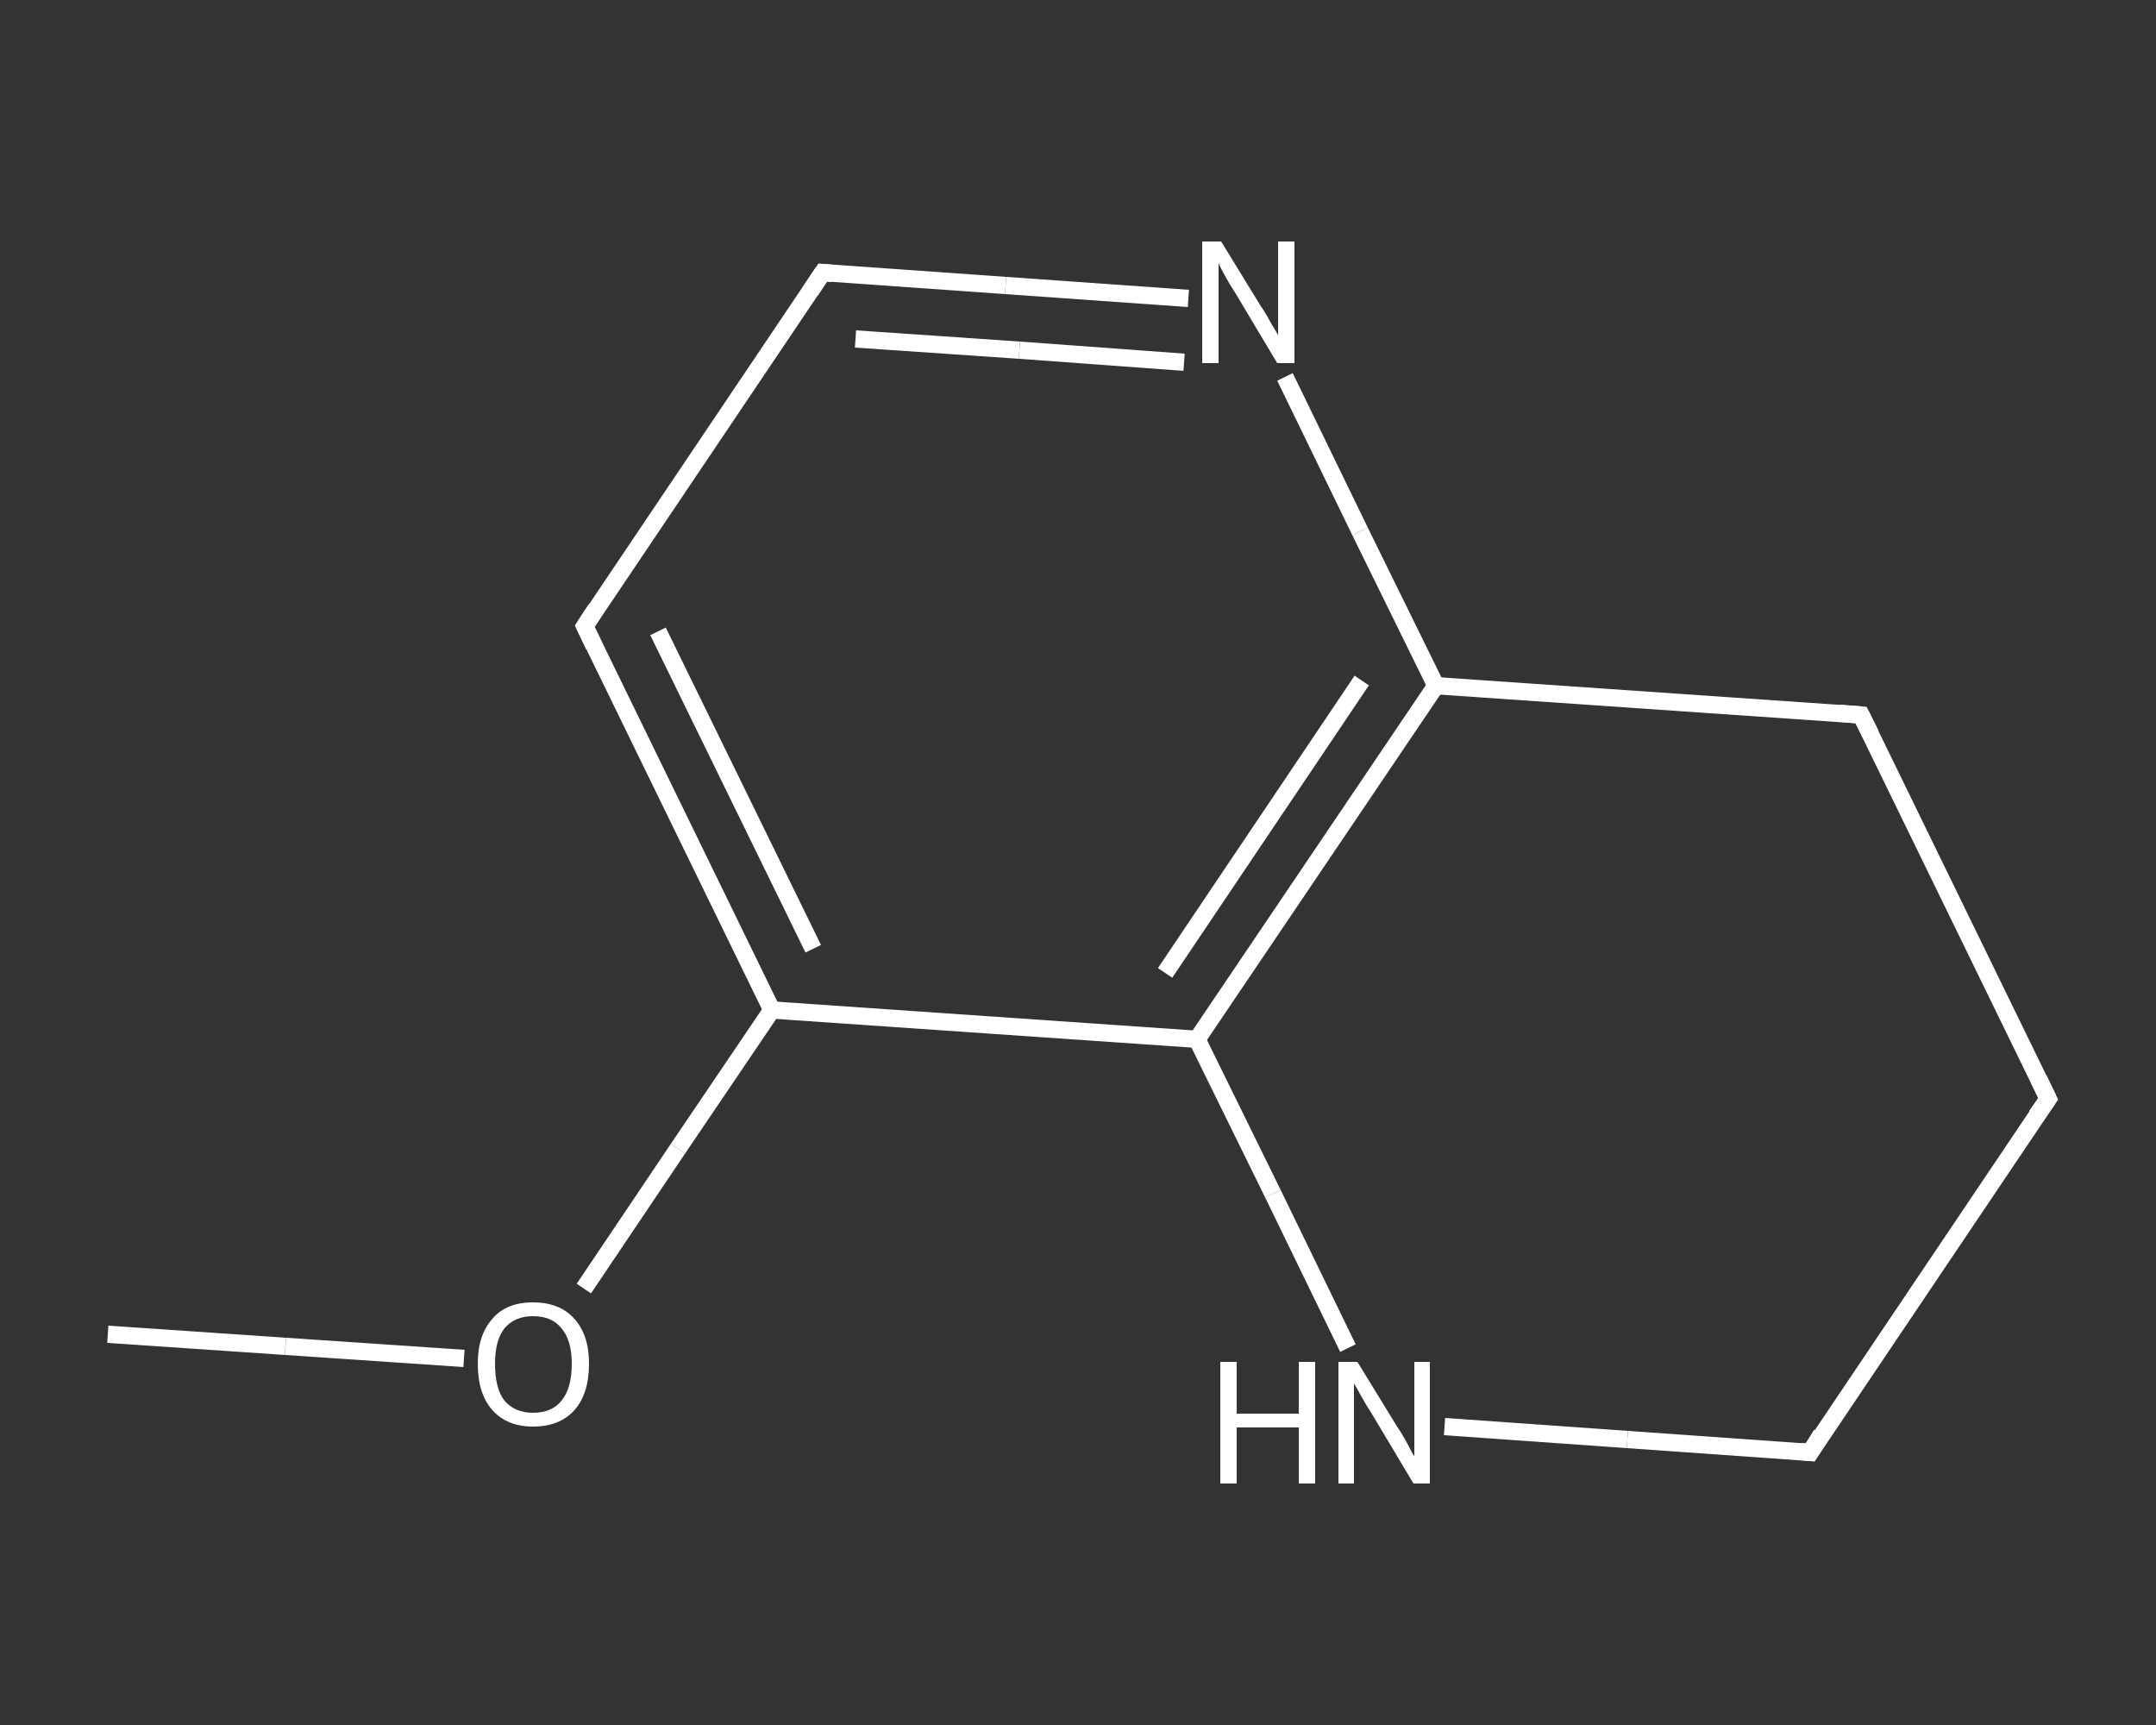 <?xml version='1.0' encoding='iso-8859-1'?>
<svg version='1.1' baseProfile='full'
              xmlns='http://www.w3.org/2000/svg'
                      xmlns:rdkit='http://www.rdkit.org/xml'
                      xmlns:xlink='http://www.w3.org/1999/xlink'
                  xml:space='preserve'
width='250px' height='200px' viewBox='0 0 250 200'>
<rect x="0" y="0" width="250" height="200" fill="#333333" stroke="none"/>
<!-- END OF HEADER -->
<rect style='opacity:1.0;fill:transparent;stroke:none' width='250.0' height='200.0' x='0.0' y='0.0'> </rect>
<path class='bond-0 atom-0 atom-1' d='M 12.5,154.7 L 33.1,156.1' style='fill:none;fill-rule:evenodd;stroke:#FFFFFF;stroke-width:2.0px;stroke-linecap:butt;stroke-linejoin:miter;stroke-opacity:1' />
<path class='bond-0 atom-0 atom-1' d='M 33.1,156.1 L 53.8,157.5' style='fill:none;fill-rule:evenodd;stroke:#FFFFFF;stroke-width:2.0px;stroke-linecap:butt;stroke-linejoin:miter;stroke-opacity:1' />
<path class='bond-1 atom-1 atom-2' d='M 67.7,149.4 L 78.6,133.2' style='fill:none;fill-rule:evenodd;stroke:#FFFFFF;stroke-width:2.0px;stroke-linecap:butt;stroke-linejoin:miter;stroke-opacity:1' />
<path class='bond-1 atom-1 atom-2' d='M 78.6,133.2 L 89.5,117.1' style='fill:none;fill-rule:evenodd;stroke:#FFFFFF;stroke-width:2.0px;stroke-linecap:butt;stroke-linejoin:miter;stroke-opacity:1' />
<path class='bond-2 atom-2 atom-3' d='M 89.5,117.1 L 67.8,72.6' style='fill:none;fill-rule:evenodd;stroke:#FFFFFF;stroke-width:2.0px;stroke-linecap:butt;stroke-linejoin:miter;stroke-opacity:1' />
<path class='bond-2 atom-2 atom-3' d='M 94.3,110.0 L 76.3,73.2' style='fill:none;fill-rule:evenodd;stroke:#FFFFFF;stroke-width:2.0px;stroke-linecap:butt;stroke-linejoin:miter;stroke-opacity:1' />
<path class='bond-3 atom-3 atom-4' d='M 67.8,72.6 L 95.4,31.6' style='fill:none;fill-rule:evenodd;stroke:#FFFFFF;stroke-width:2.0px;stroke-linecap:butt;stroke-linejoin:miter;stroke-opacity:1' />
<path class='bond-4 atom-4 atom-5' d='M 95.4,31.6 L 116.6,33.1' style='fill:none;fill-rule:evenodd;stroke:#FFFFFF;stroke-width:2.0px;stroke-linecap:butt;stroke-linejoin:miter;stroke-opacity:1' />
<path class='bond-4 atom-4 atom-5' d='M 116.6,33.1 L 137.8,34.6' style='fill:none;fill-rule:evenodd;stroke:#FFFFFF;stroke-width:2.0px;stroke-linecap:butt;stroke-linejoin:miter;stroke-opacity:1' />
<path class='bond-4 atom-4 atom-5' d='M 99.2,39.3 L 118.2,40.6' style='fill:none;fill-rule:evenodd;stroke:#FFFFFF;stroke-width:2.0px;stroke-linecap:butt;stroke-linejoin:miter;stroke-opacity:1' />
<path class='bond-4 atom-4 atom-5' d='M 118.2,40.6 L 137.3,42.0' style='fill:none;fill-rule:evenodd;stroke:#FFFFFF;stroke-width:2.0px;stroke-linecap:butt;stroke-linejoin:miter;stroke-opacity:1' />
<path class='bond-5 atom-5 atom-6' d='M 149.0,43.7 L 157.7,61.6' style='fill:none;fill-rule:evenodd;stroke:#FFFFFF;stroke-width:2.0px;stroke-linecap:butt;stroke-linejoin:miter;stroke-opacity:1' />
<path class='bond-5 atom-5 atom-6' d='M 157.7,61.6 L 166.5,79.5' style='fill:none;fill-rule:evenodd;stroke:#FFFFFF;stroke-width:2.0px;stroke-linecap:butt;stroke-linejoin:miter;stroke-opacity:1' />
<path class='bond-6 atom-6 atom-7' d='M 166.5,79.5 L 138.8,120.5' style='fill:none;fill-rule:evenodd;stroke:#FFFFFF;stroke-width:2.0px;stroke-linecap:butt;stroke-linejoin:miter;stroke-opacity:1' />
<path class='bond-6 atom-6 atom-7' d='M 157.9,78.9 L 135.1,112.8' style='fill:none;fill-rule:evenodd;stroke:#FFFFFF;stroke-width:2.0px;stroke-linecap:butt;stroke-linejoin:miter;stroke-opacity:1' />
<path class='bond-7 atom-7 atom-8' d='M 138.8,120.5 L 147.6,138.4' style='fill:none;fill-rule:evenodd;stroke:#FFFFFF;stroke-width:2.0px;stroke-linecap:butt;stroke-linejoin:miter;stroke-opacity:1' />
<path class='bond-7 atom-7 atom-8' d='M 147.6,138.4 L 156.3,156.3' style='fill:none;fill-rule:evenodd;stroke:#FFFFFF;stroke-width:2.0px;stroke-linecap:butt;stroke-linejoin:miter;stroke-opacity:1' />
<path class='bond-8 atom-8 atom-9' d='M 167.5,165.4 L 188.7,166.9' style='fill:none;fill-rule:evenodd;stroke:#FFFFFF;stroke-width:2.0px;stroke-linecap:butt;stroke-linejoin:miter;stroke-opacity:1' />
<path class='bond-8 atom-8 atom-9' d='M 188.7,166.9 L 209.9,168.4' style='fill:none;fill-rule:evenodd;stroke:#FFFFFF;stroke-width:2.0px;stroke-linecap:butt;stroke-linejoin:miter;stroke-opacity:1' />
<path class='bond-9 atom-9 atom-10' d='M 209.9,168.4 L 237.5,127.4' style='fill:none;fill-rule:evenodd;stroke:#FFFFFF;stroke-width:2.0px;stroke-linecap:butt;stroke-linejoin:miter;stroke-opacity:1' />
<path class='bond-10 atom-10 atom-11' d='M 237.5,127.4 L 215.8,82.9' style='fill:none;fill-rule:evenodd;stroke:#FFFFFF;stroke-width:2.0px;stroke-linecap:butt;stroke-linejoin:miter;stroke-opacity:1' />
<path class='bond-11 atom-7 atom-2' d='M 138.8,120.5 L 89.5,117.1' style='fill:none;fill-rule:evenodd;stroke:#FFFFFF;stroke-width:2.0px;stroke-linecap:butt;stroke-linejoin:miter;stroke-opacity:1' />
<path class='bond-12 atom-11 atom-6' d='M 215.8,82.9 L 166.5,79.5' style='fill:none;fill-rule:evenodd;stroke:#FFFFFF;stroke-width:2.0px;stroke-linecap:butt;stroke-linejoin:miter;stroke-opacity:1' />
<path d='M 68.9,74.9 L 67.8,72.6 L 69.1,70.6' style='fill:none;stroke:#FFFFFF;stroke-width:2.0px;stroke-linecap:butt;stroke-linejoin:miter;stroke-opacity:1;' />
<path d='M 94.0,33.7 L 95.4,31.6 L 96.5,31.7' style='fill:none;stroke:#FFFFFF;stroke-width:2.0px;stroke-linecap:butt;stroke-linejoin:miter;stroke-opacity:1;' />
<path d='M 208.8,168.3 L 209.9,168.4 L 211.2,166.3' style='fill:none;stroke:#FFFFFF;stroke-width:2.0px;stroke-linecap:butt;stroke-linejoin:miter;stroke-opacity:1;' />
<path d='M 236.1,129.4 L 237.5,127.4 L 236.4,125.1' style='fill:none;stroke:#FFFFFF;stroke-width:2.0px;stroke-linecap:butt;stroke-linejoin:miter;stroke-opacity:1;' />
<path d='M 216.9,85.1 L 215.8,82.9 L 213.3,82.7' style='fill:none;stroke:#FFFFFF;stroke-width:2.0px;stroke-linecap:butt;stroke-linejoin:miter;stroke-opacity:1;' />
<path class='atom-1' d='M 55.4 158.1
Q 55.4 154.8, 57.1 152.9
Q 58.7 151.0, 61.8 151.0
Q 64.9 151.0, 66.6 152.9
Q 68.3 154.8, 68.3 158.1
Q 68.3 161.6, 66.6 163.5
Q 64.9 165.4, 61.8 165.4
Q 58.8 165.4, 57.1 163.5
Q 55.4 161.6, 55.4 158.1
M 61.8 163.8
Q 64.0 163.8, 65.1 162.4
Q 66.3 161.0, 66.3 158.1
Q 66.3 155.4, 65.1 154.0
Q 64.0 152.6, 61.8 152.6
Q 59.7 152.6, 58.5 154.0
Q 57.4 155.4, 57.4 158.1
Q 57.4 161.0, 58.5 162.4
Q 59.7 163.8, 61.8 163.8
' fill='#FFFFFF'/>
<path class='atom-5' d='M 141.6 28.0
L 146.2 35.5
Q 146.7 36.2, 147.4 37.5
Q 148.2 38.8, 148.2 38.9
L 148.2 28.0
L 150.1 28.0
L 150.1 42.1
L 148.1 42.1
L 143.2 33.9
Q 142.6 33.0, 142.0 31.9
Q 141.4 30.8, 141.3 30.5
L 141.3 42.1
L 139.4 42.1
L 139.4 28.0
L 141.6 28.0
' fill='#FFFFFF'/>
<path class='atom-8' d='M 141.5 157.9
L 143.4 157.9
L 143.4 163.9
L 150.6 163.9
L 150.6 157.9
L 152.5 157.9
L 152.5 172.0
L 150.6 172.0
L 150.6 165.5
L 143.4 165.5
L 143.4 172.0
L 141.5 172.0
L 141.5 157.9
' fill='#FFFFFF'/>
<path class='atom-8' d='M 157.4 157.9
L 162.0 165.4
Q 162.5 166.1, 163.2 167.4
Q 163.9 168.8, 164.0 168.8
L 164.0 157.9
L 165.8 157.9
L 165.8 172.0
L 163.9 172.0
L 159.0 163.8
Q 158.4 162.9, 157.8 161.8
Q 157.2 160.7, 157.0 160.4
L 157.0 172.0
L 155.2 172.0
L 155.2 157.9
L 157.4 157.9
' fill='#FFFFFF'/>
</svg>
